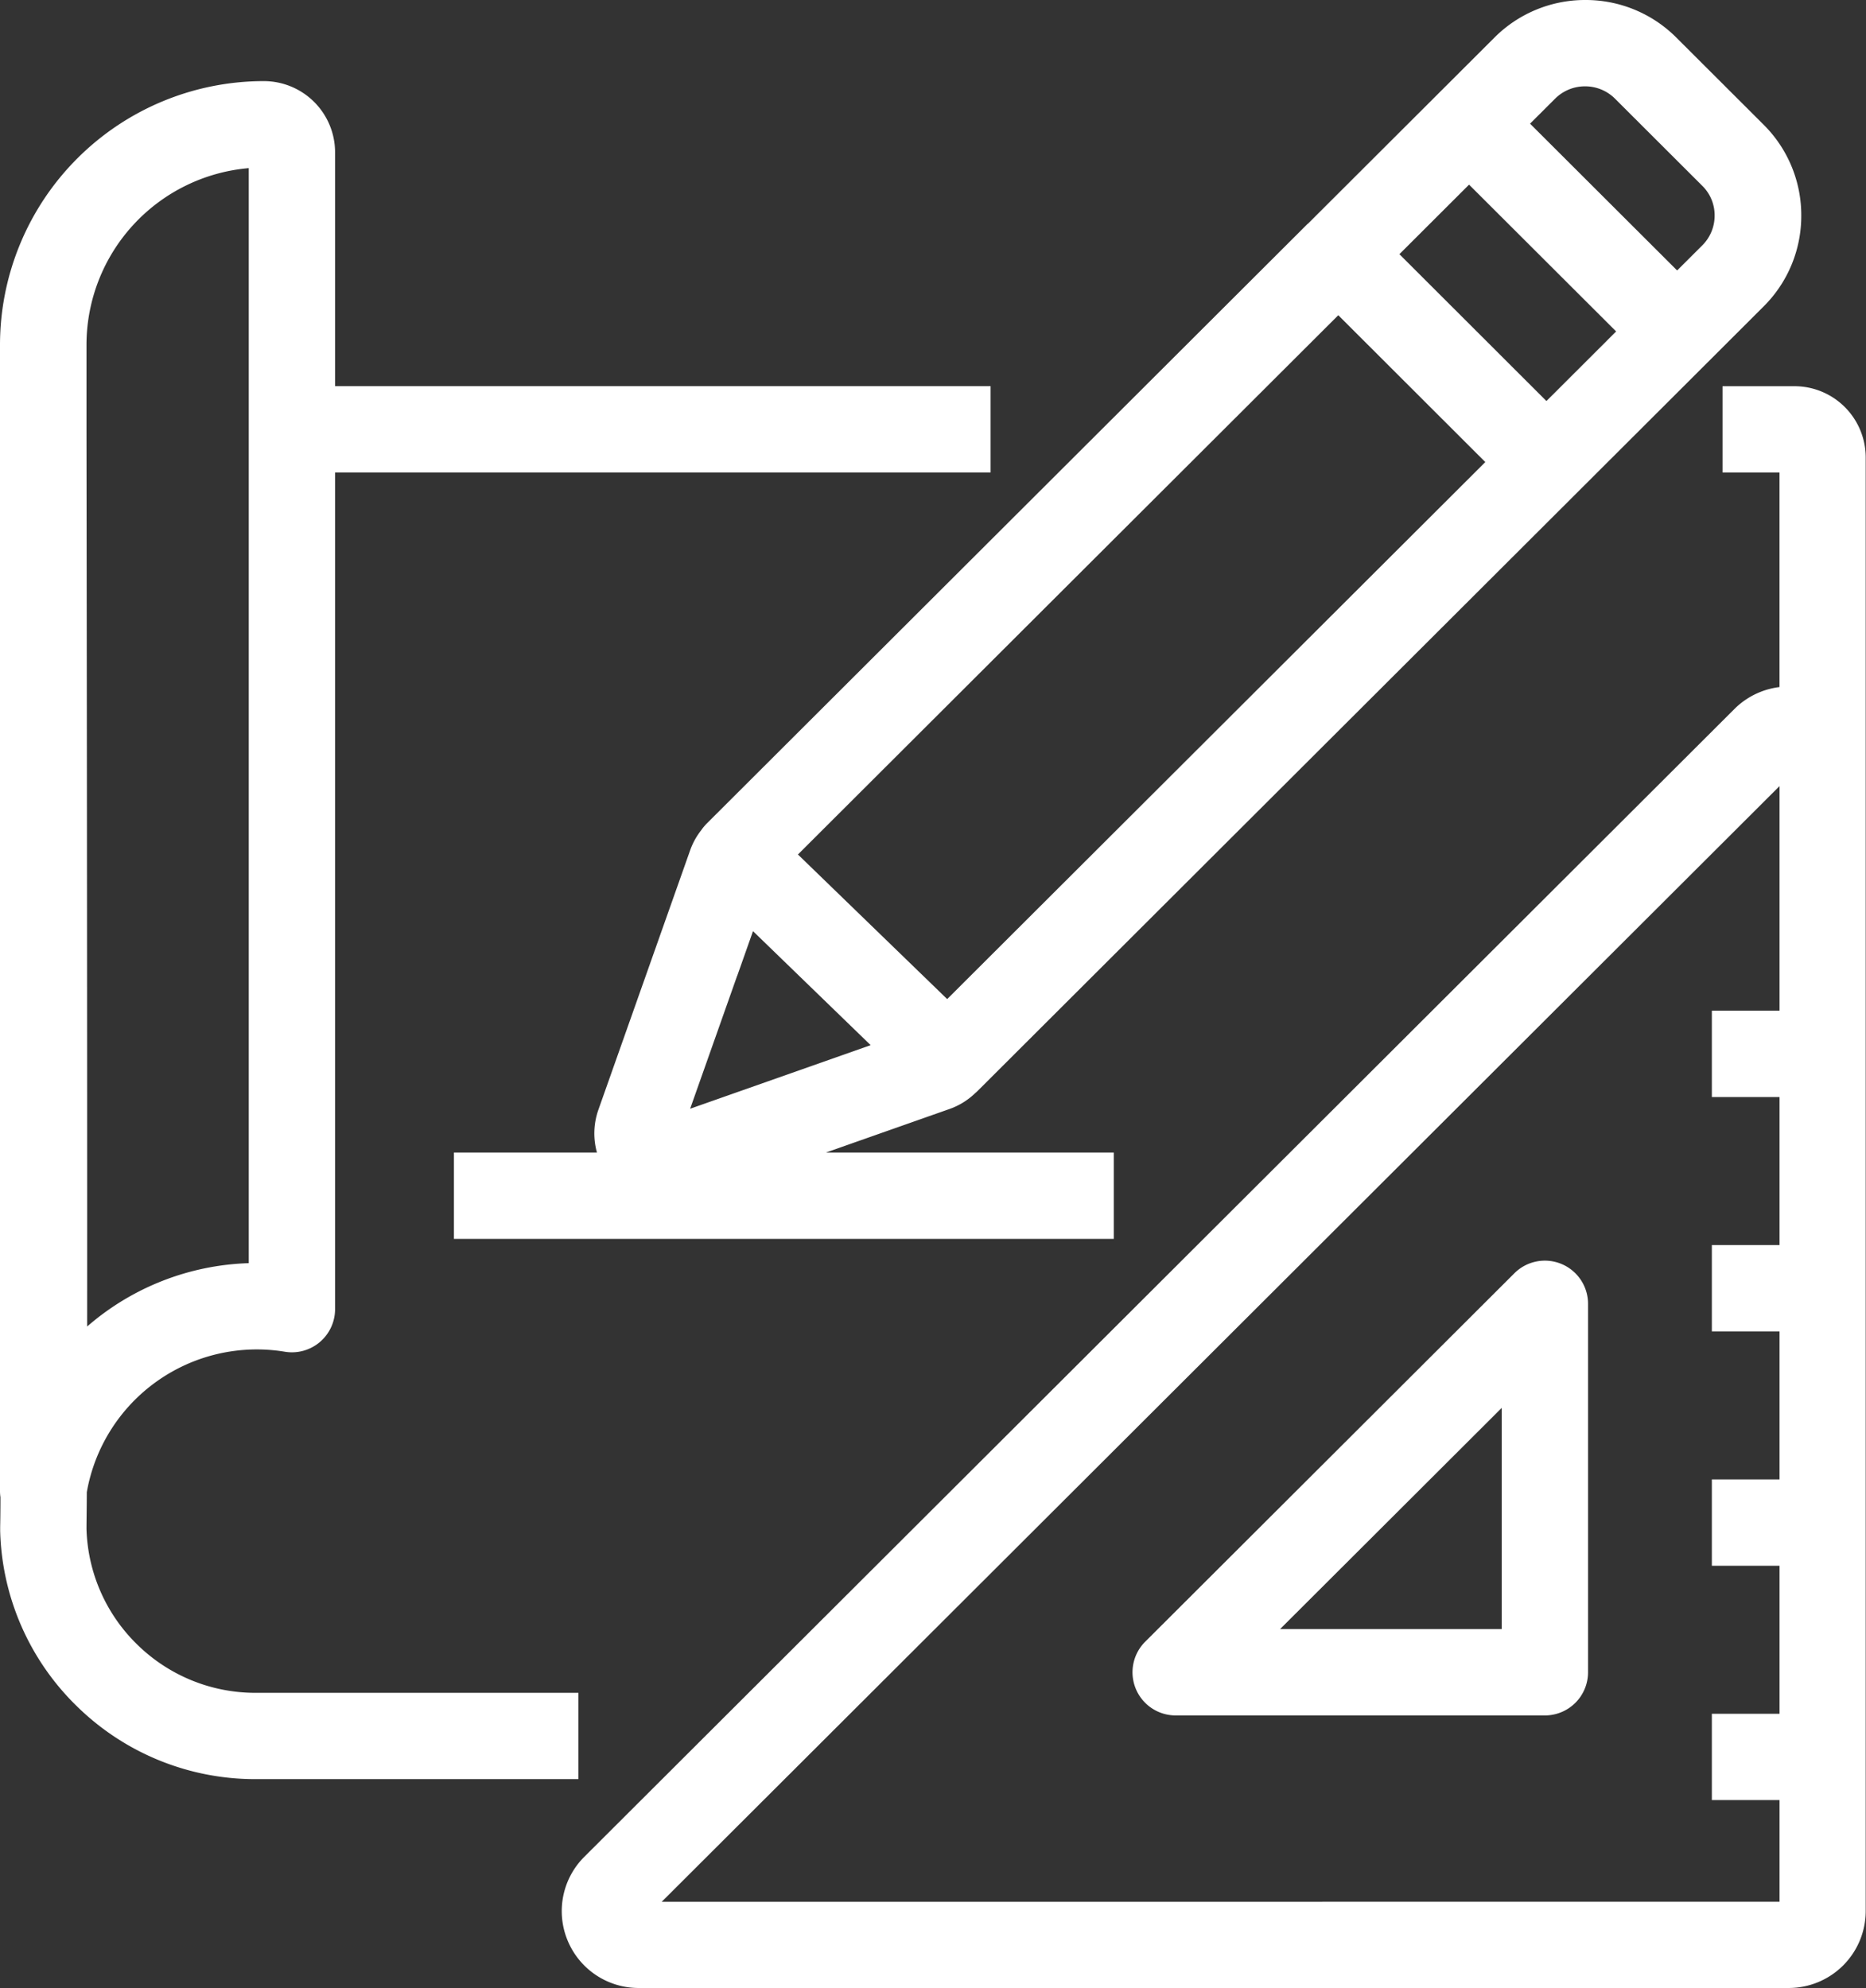 <?xml version="1.0" encoding="UTF-8"?> <svg xmlns="http://www.w3.org/2000/svg" id="Group_520" data-name="Group 520" width="57.888" height="61.667" viewBox="0 0 57.888 61.667"><rect x="0" y="0" width="57.888" height="61.667" fill="#333333" stroke="none"/><path id="Path_142" data-name="Path 142" d="M-2190.259,2040.735h-10.009a5.229,5.229,0,0,1-3.668-1.489,5.214,5.214,0,0,1-1.583-3.6c0-.17.007-.564.01-1.135a5.355,5.355,0,0,1,6.144-4.356,1.338,1.338,0,0,0,1.085-.3,1.339,1.339,0,0,0,.473-1.021v-25.95h20.336v-2.678h-20.336v-7.254a2.211,2.211,0,0,0-2.21-2.208,8.187,8.187,0,0,0-8.185,8.171v35.575a1.334,1.334,0,0,0,.014.18c0,.471-.006.789-.009.925,0,.042,0,.085,0,.115a7.875,7.875,0,0,0,2.393,5.454,7.894,7.894,0,0,0,5.536,2.248h10.009Zm-10.226-47.292v33.965a8.018,8.018,0,0,0-5.014,1.965c.006-9.622-.019-26.853-.02-27.83h0v-2.628A5.506,5.506,0,0,1-2200.485,1993.443Z" transform="translate(2208.202 -1988.228)" fill="#fff"></path><path id="Path_143" data-name="Path 143" d="M-2001.9,2081.952h-2.237v2.678h1.768v6.654a2.388,2.388,0,0,0-1.4.681l-35.677,35.6a2.376,2.376,0,0,0-.518,2.6,2.381,2.381,0,0,0,2.205,1.47h35.677a2.389,2.389,0,0,0,2.387-2.385v-35.6h0v-9.492A2.211,2.211,0,0,0-2001.9,2081.952Zm-35.147,47.01,34.679-34.607v6.967h-2.1V2104h2.1v4.591h-2.1v2.678h2.1v4.591h-2.1v2.678h2.1v4.591h-2.1v2.678h2.1v3.153Z" transform="translate(2057.574 -2069.973)" fill="#fff"></path><path id="Path_144" data-name="Path 144" d="M-2045.99,1973.43l-18.627,18.587c-.031.031-.061.063-.081.087a1.369,1.369,0,0,0-.1.129,2.185,2.185,0,0,0-.344.622l-2.849,8.055a2.21,2.21,0,0,0-.043,1.323h-4.437v2.678H-2052v-2.678h-8.931l.85-.3h0l2.979-1.049a2.2,2.2,0,0,0,.8-.492,1.345,1.345,0,0,0,.1-.093l18.576-18.536h0l.038-.038.577-.576h0l2.828-2.822.006-.006,2.334-2.33a3.957,3.957,0,0,0,1.17-2.821,3.957,3.957,0,0,0-1.17-2.82l-2.705-2.7a3.97,3.97,0,0,0-2.822-1.166,3.97,3.97,0,0,0-2.823,1.167l-2.968,2.962h0l-2.814,2.808Zm9.293,3.615-1.882,1.878-4.561-4.555,2.161-2.157,4.562,4.553-.281.281Zm-20.472,20.428-4.63-4.485,16.763-16.727,4.561,4.555Zm-6.512-.727.488-1.38,3.65,3.536-5.6,1.972,1.46-4.128Zm26.3-27.584a1.309,1.309,0,0,1,.931.384l2.705,2.7a1.28,1.28,0,0,1,.384.925,1.3,1.3,0,0,1-.384.925l-.779.777-4.563-4.553.775-.773A1.309,1.309,0,0,1-2037.377,1969.162Z" transform="translate(2086.553 -1966.484)" fill="#fff"></path><path id="Path_145" data-name="Path 145" d="M-1856.225,2343.507a1.339,1.339,0,0,0-1.459.289l-11.453,11.428a1.339,1.339,0,0,0-.292,1.46,1.339,1.339,0,0,0,1.238.827h11.453a1.339,1.339,0,0,0,1.339-1.339v-11.428A1.339,1.339,0,0,0-1856.225,2343.507Zm-1.852,11.326h-6.876l6.876-6.861Z" transform="translate(1904.664 -2304.303)" fill="#fff"></path></svg> 